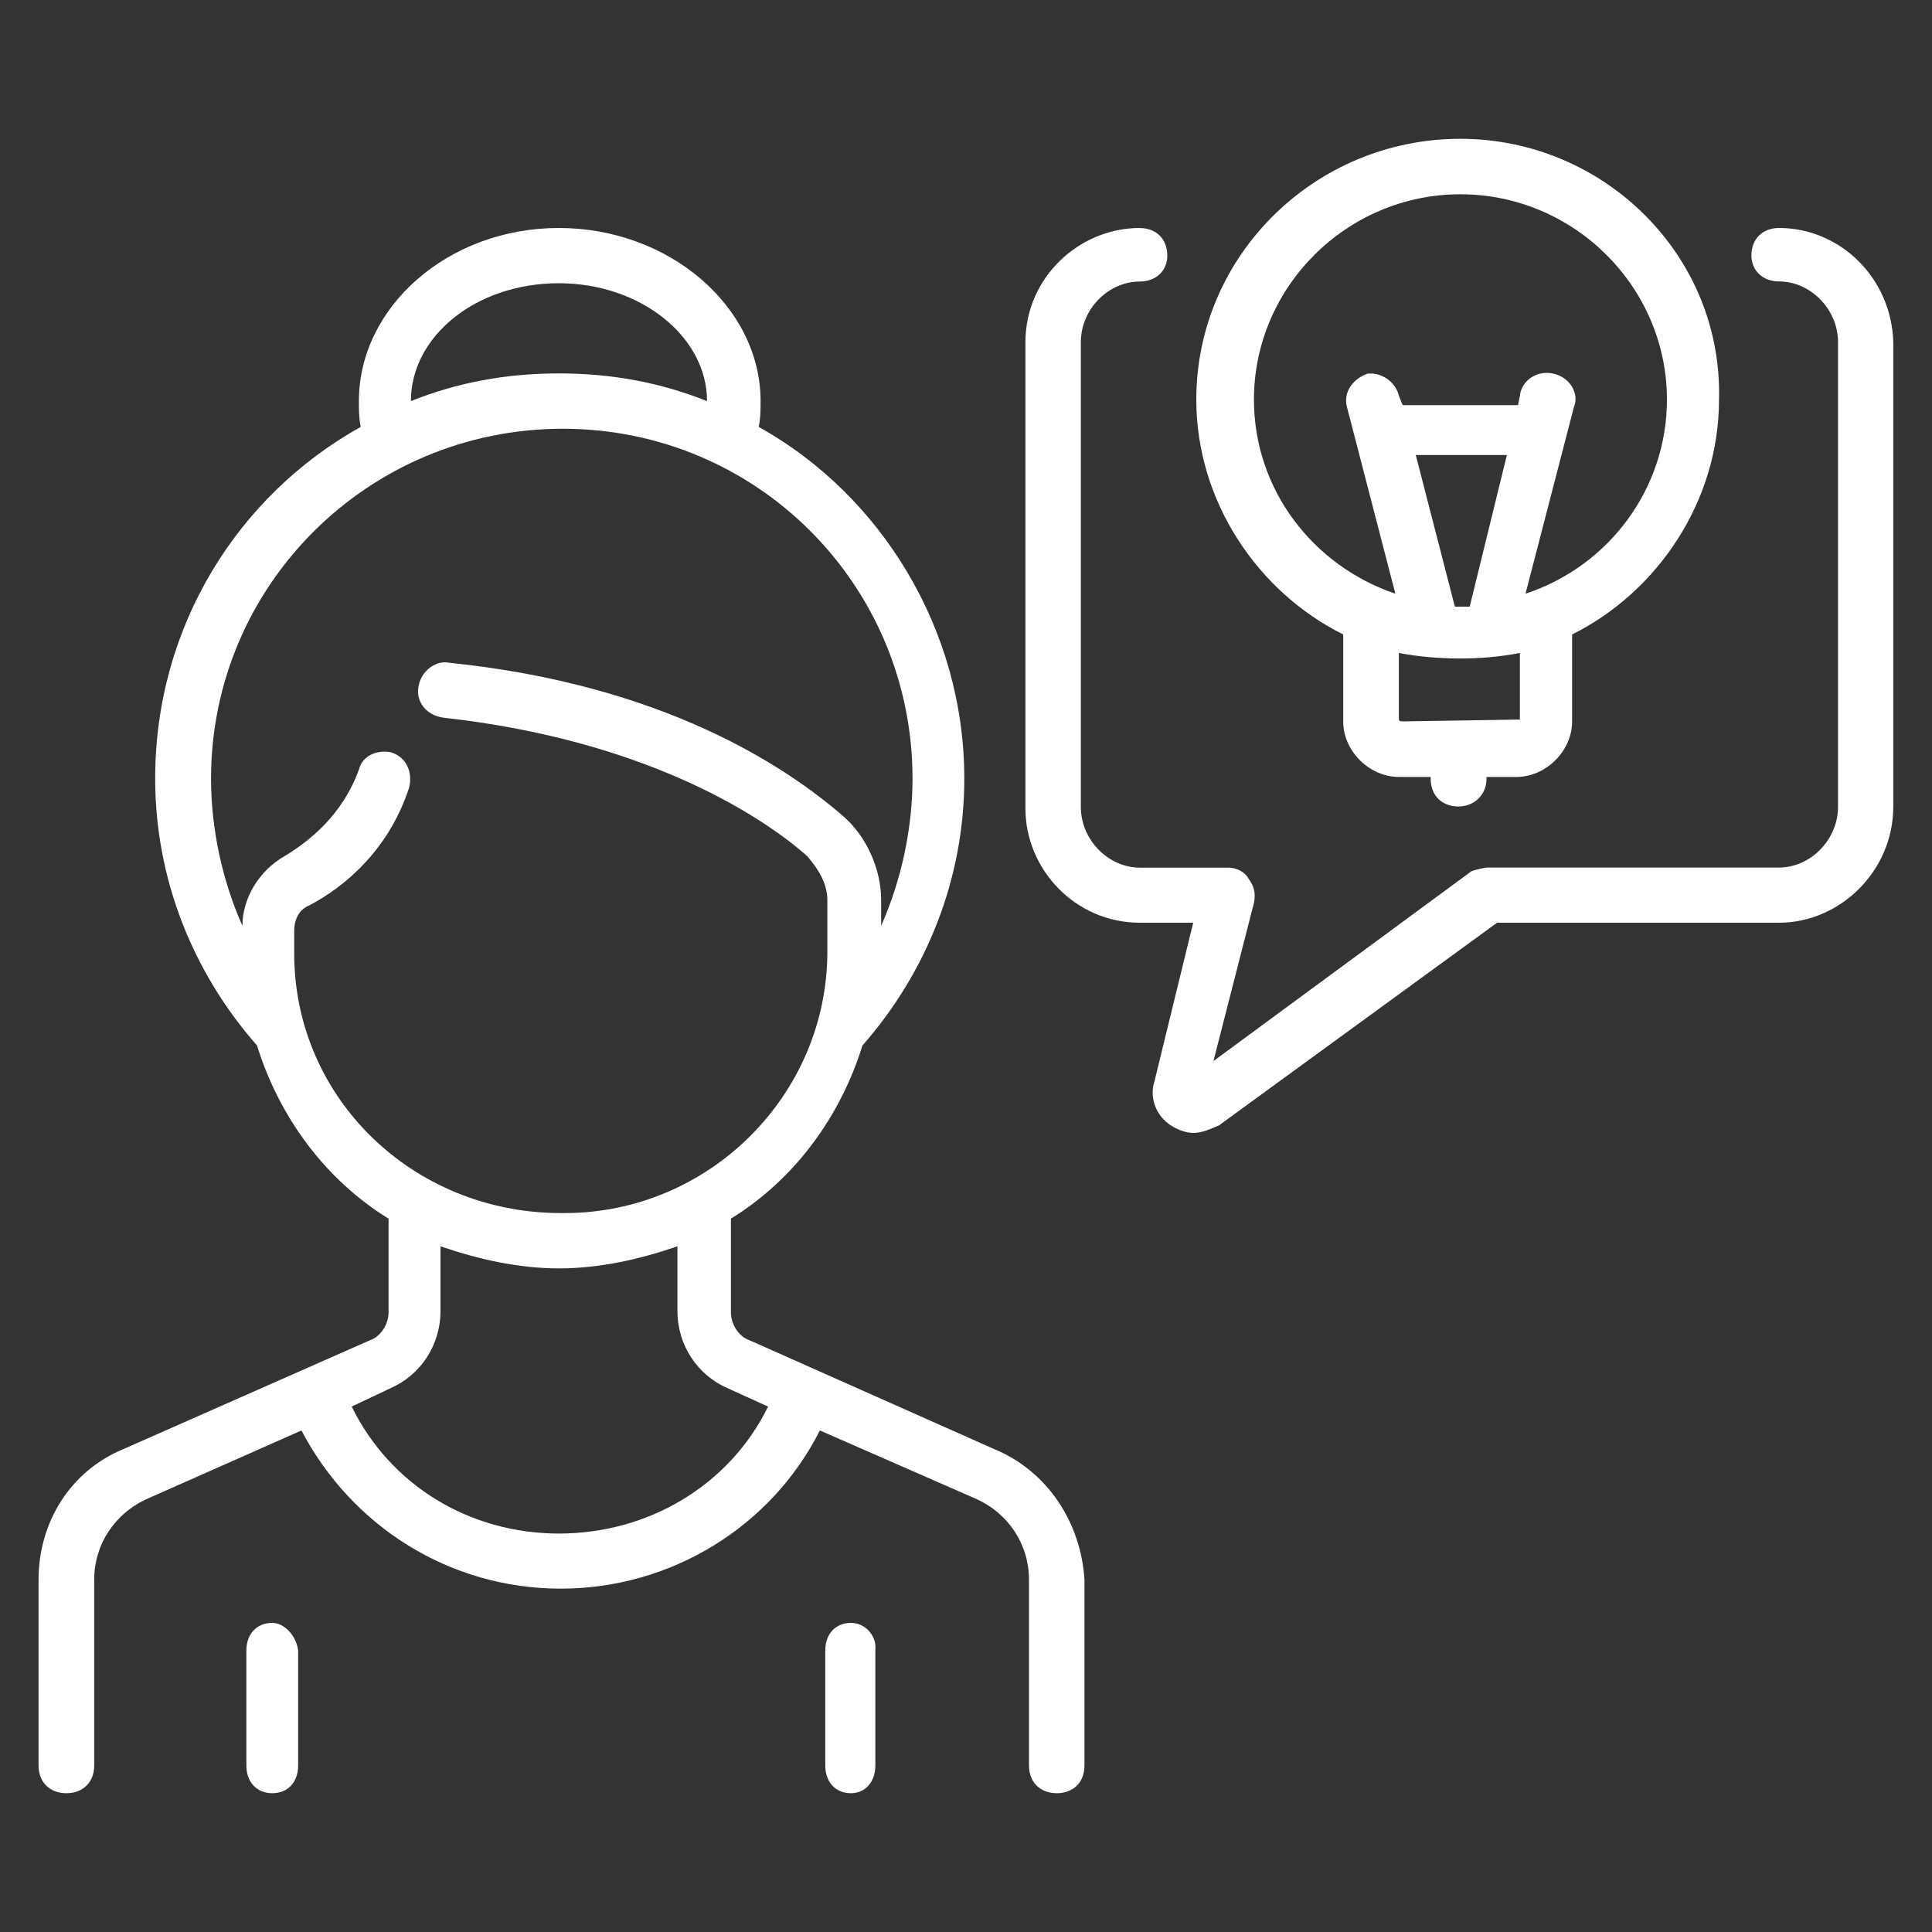 <?xml version="1.0" encoding="UTF-8"?>
<svg id="Ebene_1" data-name="Ebene 1" xmlns="http://www.w3.org/2000/svg" viewBox="0 0 250 250">
  <rect x="0" y="0" width="250" height="250" fill="#333333" stroke="none"/>
  <path d="M188.97,25.14c14.7,0,26.73,11.98,26.73,26.57,0,11.48-7.46,21.53-18.3,25.12l6.27-24.18c.71-1.67-.49-3.82-2.65-4.3-.28-.06-.59-.1-.87-.1-1.66,0-3.28,1.15-3.48,2.97l-.24,1.21h-14.92l-.49-1.21c-.42-1.75-2.08-2.89-3.66-2.89-.14,0-.28,0-.42.02-1.92.72-3.13,2.39-2.65,4.3l6.27,24.18c-10.6-3.6-18.3-13.41-18.3-25.12,0-14.59,12.03-26.57,26.71-26.57h0ZM194.99,58.88l-4.81,19.62h-1.92l-5.06-19.62h11.79ZM196.67,84.49v8.62l-15.17.24s-.49,0-.49-.24v-8.62c2.41.48,5.3.72,7.95.72s5.3-.24,7.7-.72h0ZM188.97,17.96c-18.77,0-34.17,15.07-34.17,33.75,0,13.17,7.95,24.88,19.01,30.39v11.26c0,3.82,3.38,7.18,7.22,7.18h4.1v.24c0,2.15,1.44,3.58,3.6,3.58,1.94,0,3.62-1.43,3.62-3.58v-.24h3.84c3.86,0,7.24-3.36,7.24-7.18v-11.26c11.06-5.51,19.01-17.23,19.01-30.39.49-18.67-14.92-33.75-33.47-33.75h0Z" fill="#fff" fill-rule="evenodd"/>
  <path d="M72.32,36.65c10.54,0,19.17,6.9,19.17,15.25-6-2.38-12.23-3.58-19.17-3.58s-13.18,1.2-19.15,3.58c0-8.35,8.37-15.25,19.15-15.25h0ZM72.81,55.48c25.15,0,45.27,20.25,45.27,45.27,0,6.42-1.43,13.11-4.06,19.05v-3.32c0-4.06-1.93-8.35-5.03-10.97-7.18-6.2-23-16.93-51.03-19.77-.12-.02-.26-.04-.38-.04-1.57,0-3.24,1.38-3.46,3.36-.24,1.92,1.21,3.58,3.36,3.82,25.63,2.86,40.72,12.39,46.94,17.87,1.45,1.66,2.64,3.56,2.64,5.72v6.66c0,18.59-15.33,33.84-34,33.84h-.46c-19.2,0-34.53-14.93-34.53-33.6v-2.86c0-1.66.72-2.86,1.93-3.34,4.55-2.38,10.3-7.14,12.94-15.25.46-1.9-.24-3.8-2.17-4.52-.32-.1-.68-.14-1.05-.14-1.41,0-2.88.76-3.26,2.28-2.15,5.96-6.46,9.31-9.58,11.21-3.36,1.9-5.51,5.48-5.51,9.05-2.64-5.94-4.06-12.63-4.06-19.05,0-25.02,20.36-45.27,45.51-45.27h0ZM87.66,161.27v8.35c0,4.52,2.64,8.33,6.48,10.01l5.25,2.38c-5.03,10.25-15.55,16.43-27.06,16.43s-21.79-6.18-26.82-16.43l5.03-2.38c3.82-1.68,6.46-5.48,6.46-10.01v-8.35c4.79,1.66,10.06,2.86,15.33,2.86s10.54-1.2,15.33-2.86h0ZM72.32,29.5c-14.37,0-25.88,10.25-25.88,22.4,0,1.18,0,2.14.24,3.34-15.81,8.81-26.6,25.72-26.6,45.51,0,12.87,4.81,25.02,13.18,34.54,2.88,9.29,8.87,17.39,17.02,22.4v12.17c0,1.42-.97,3.08-2.39,3.56l-31.87,14.07c-6.94,2.84-11.03,9.53-11.03,16.91v24.06c0,2.16,1.45,3.58,3.6,3.58s3.6-1.42,3.6-3.58v-24.06c0-4.52,2.64-8.59,6.94-10.49l19.88-8.81c6.48,12.39,19.17,20.47,33.54,20.47s27.3-8.09,33.54-20.47l20.12,8.81c4.31,1.9,6.94,5.96,6.94,10.49v24.06c0,2.16,1.45,3.58,3.6,3.58s3.58-1.42,3.58-3.58v-24.06c-.46-7.38-4.79-14.07-11.73-16.91l-31.63-14.07c-1.43-.48-2.39-2.14-2.39-3.56v-12.17c8.15-5,14.14-13.11,17.02-22.4,8.37-9.53,13.18-21.67,13.18-34.54,0-19.31-10.78-36.7-26.6-45.51.24-1.2.24-2.16.24-3.34,0-12.15-11.75-22.4-26.12-22.4h0Z" fill="#fff" fill-rule="evenodd"/>
  <path d="M35.24,210c-2.01,0-3.36,1.43-3.36,3.58v14.88c0,2.15,1.35,3.58,3.36,3.58s3.34-1.43,3.34-3.58v-14.88c-.23-1.91-1.78-3.58-3.34-3.58h0Z" fill="#fff" fill-rule="evenodd"/>
  <path d="M110.13,210c-2.01,0-3.34,1.43-3.34,3.58v14.88c0,2.15,1.33,3.58,3.34,3.58,1.8,0,3.14-1.43,3.14-3.58v-14.88c.23-1.91-1.33-3.58-3.14-3.58h0Z" fill="#fff" fill-rule="evenodd"/>
  <path d="M147.49,29.5c-7.87,0-14.8,6.43-14.8,14.78v60.34c0,7.87,6.45,14.78,14.8,14.78h6.91l-5.01,20.51c-.72,2.14.24,4.53,2.14,5.73.72.48,1.9.96,2.86.96,1.18,0,2.14-.48,3.32-.96l36.01-26.24h36.49c7.87,0,14.78-6.67,14.78-15.02v-60.1c-.24-8.35-6.91-14.78-14.78-14.78-2.14,0-3.58,1.42-3.58,3.57,0,1.9,1.44,3.35,3.58,3.35,4.05,0,7.63,3.57,7.63,7.87v60.1c0,4.29-3.58,7.87-7.63,7.87h-37.67c-.48,0-1.44.24-2.14.48l-33.38,24.56,5.25-20.51c.24-1.18,0-2.14-.72-3.1-.48-.94-1.66-1.42-2.62-1.42h-11.44c-4.07,0-7.63-3.59-7.63-7.87v-60.1c0-4.31,3.56-7.87,7.63-7.87,2.14,0,3.56-1.44,3.56-3.35,0-2.14-1.42-3.57-3.56-3.57h0Z" fill="#fff" fill-rule="evenodd"/>
</svg>